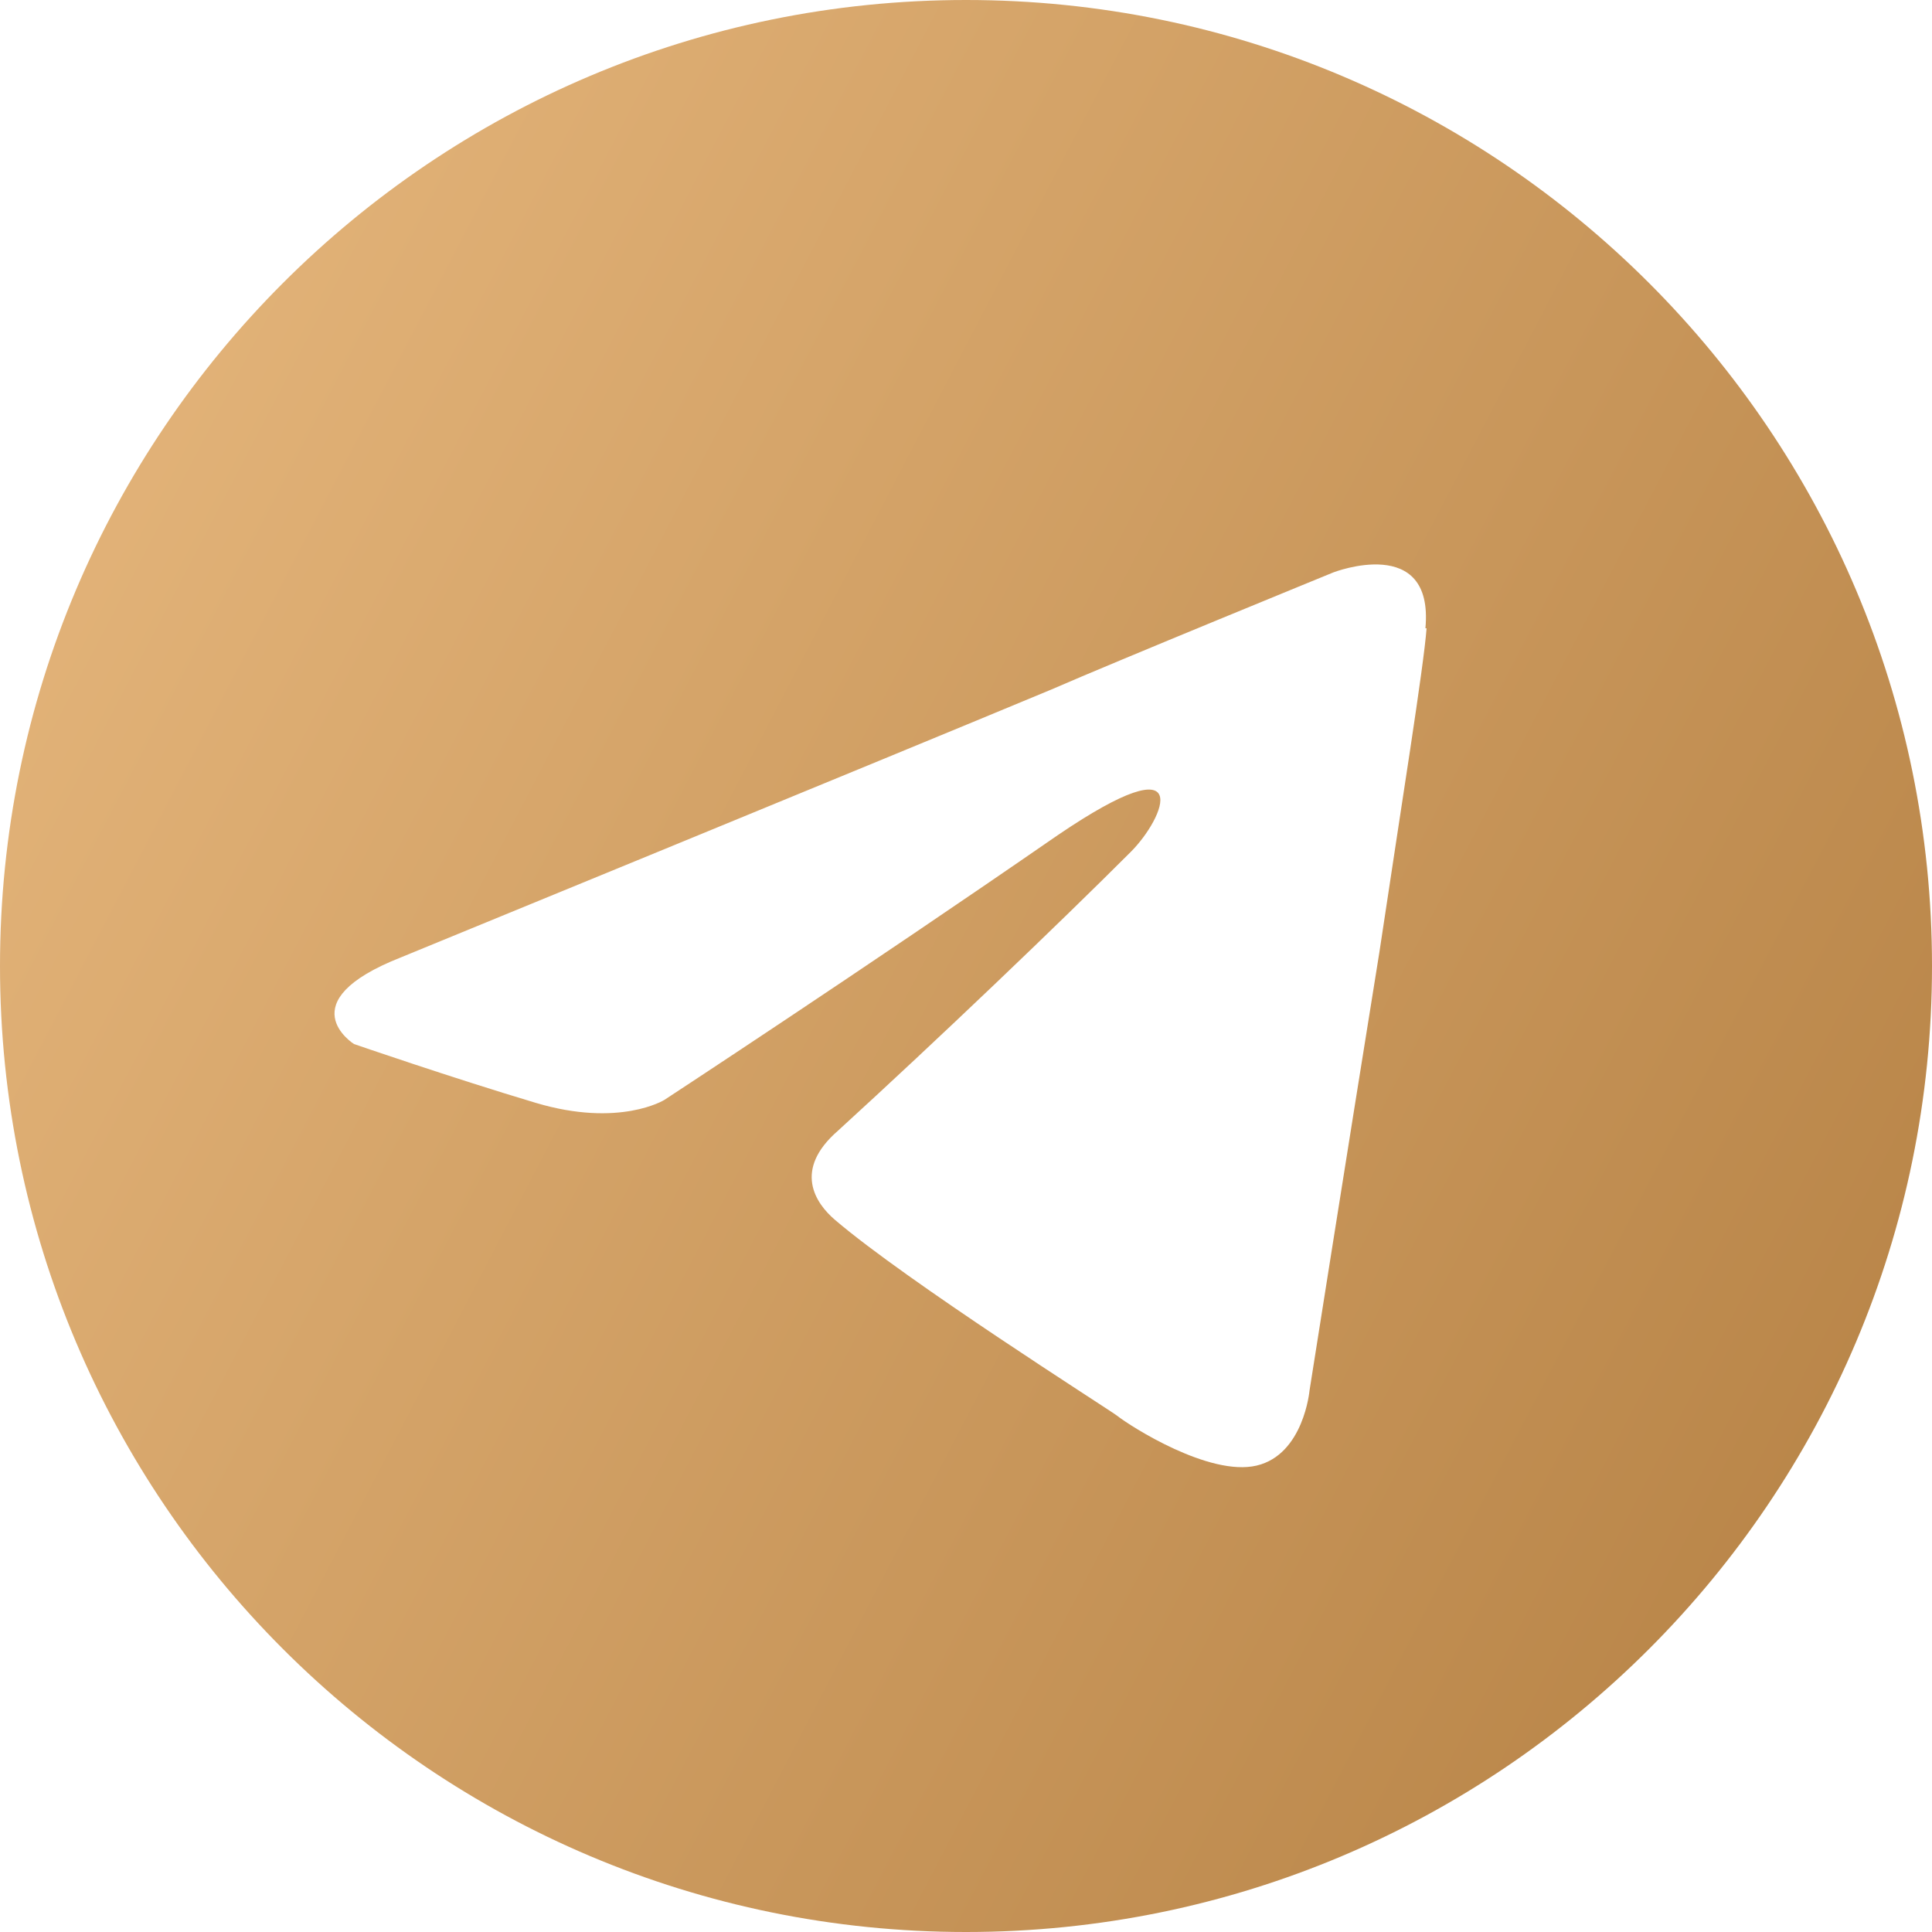 <svg width="64" height="64" viewBox="0 0 64 64" fill="none" xmlns="http://www.w3.org/2000/svg">
<g clip-path="url(#clip0_75_257)">
<path d="M32 0C14.332 0 0 14.332 0 32C0 49.669 14.332 64 32 64C49.669 64 64 49.669 64 32C64 14.332 49.669 0 32 0ZM47.257 20.812C47.161 22.105 46.428 26.638 45.695 31.537C44.576 38.481 43.38 46.062 43.38 46.062C43.38 46.062 43.188 48.183 41.625 48.55C40.063 48.916 37.459 47.257 36.996 46.891C36.629 46.621 30.052 42.455 27.66 40.41C27.004 39.85 26.271 38.751 27.756 37.459C31.093 34.411 35.067 30.611 37.459 28.219C38.578 27.101 39.677 24.516 35.048 27.66C28.489 32.193 22.008 36.436 22.008 36.436C22.008 36.436 20.523 37.362 17.746 36.533C14.968 35.703 11.727 34.585 11.727 34.585C11.727 34.585 9.509 33.196 13.29 31.711C13.29 31.711 29.28 25.152 34.835 22.838C36.957 21.912 44.171 18.961 44.171 18.961C44.171 18.961 47.508 17.669 47.219 20.812H47.257Z" fill="url(#paint0_linear_75_257)"/>
</g>
<defs>
<linearGradient id="paint0_linear_75_257" x1="0" y1="0" x2="74.267" y2="38.739" gradientUnits="userSpaceOnUse">
<stop stop-color="#E8B97F"/>
<stop offset="1" stop-color="#B58144"/>
</linearGradient>
<clipPath id="clip0_75_257">
<rect width="64" height="64" fill="white"/>
</clipPath>
</defs>
</svg>
